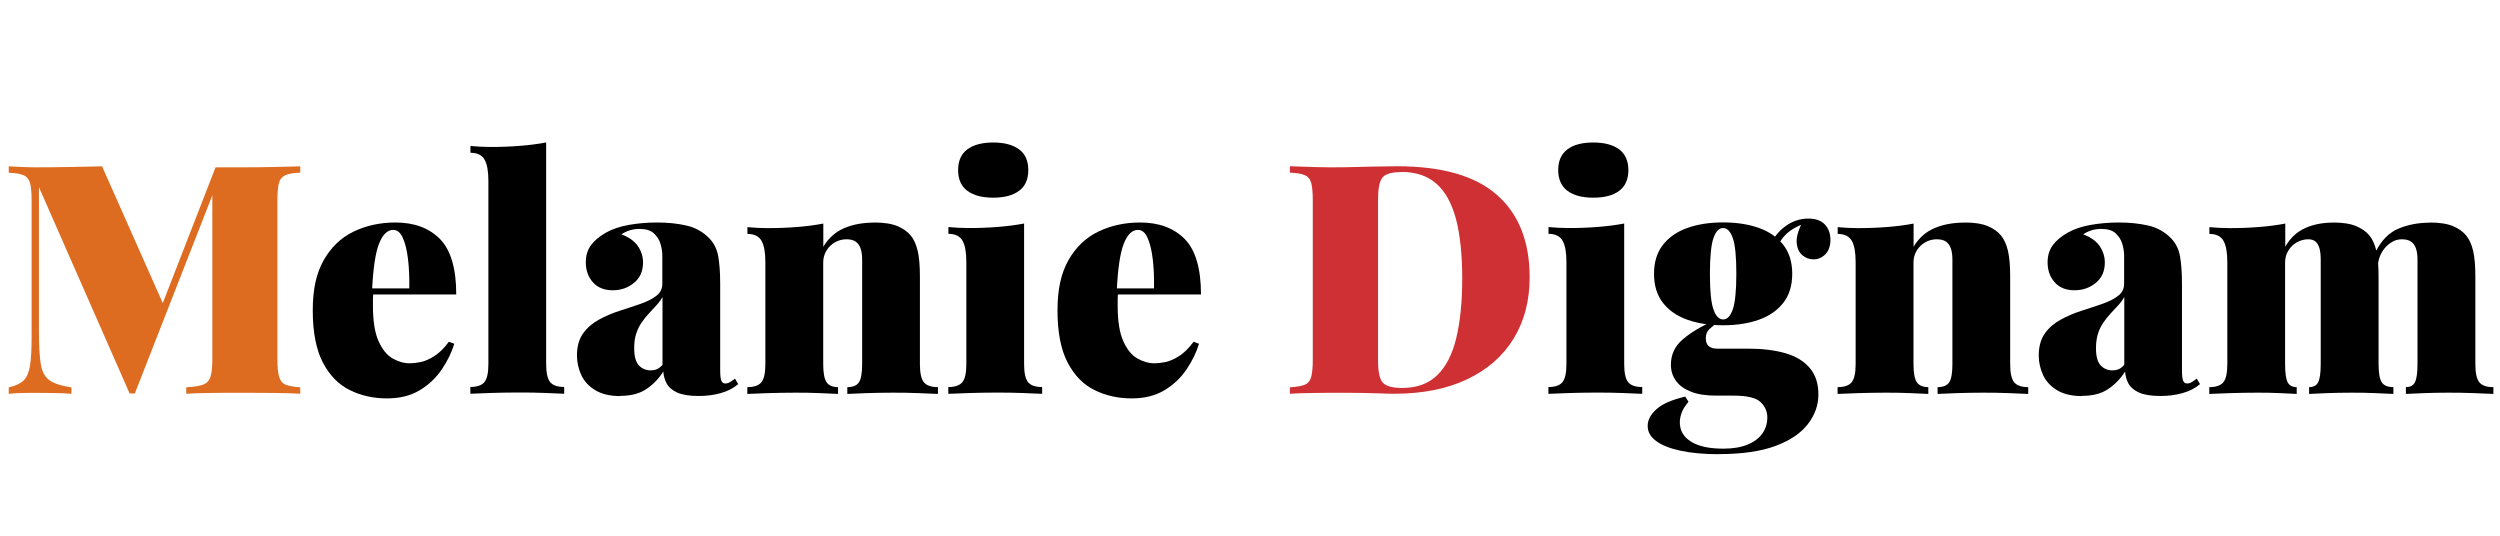 <svg xmlns="http://www.w3.org/2000/svg" id="a" viewBox="0 0 280 60"><defs><style>.b{fill:#dd6b20;}.c{fill:#cf3033;}</style></defs><path class="b" d="M33.63,18.62v.72c-.72,.02-1.27,.11-1.64,.27-.37,.16-.62,.44-.74,.86-.12,.42-.18,1.07-.18,1.96v17.86c0,.86,.07,1.51,.2,1.94,.13,.43,.38,.72,.74,.86,.36,.14,.9,.24,1.62,.29v.72c-.74-.05-1.69-.08-2.84-.09-1.15-.01-2.33-.02-3.53-.02-1.3,0-2.51,0-3.65,.02-1.14,.01-2.06,.04-2.75,.09v-.72c.82-.05,1.43-.14,1.85-.29,.42-.14,.7-.43,.85-.86s.22-1.08,.22-1.94V21.03l.36-.07-9.04,23.11h-.58L4.36,20.96v16.09c0,1.61,.07,2.84,.2,3.69,.13,.85,.46,1.46,.97,1.84,.52,.37,1.34,.64,2.47,.81v.72c-.48-.05-1.1-.08-1.87-.09-.77-.01-1.49-.02-2.16-.02-.53,0-1.07,0-1.62,.02-.55,.01-1.01,.04-1.37,.09v-.72c.74-.17,1.3-.43,1.66-.77,.36-.35,.6-.91,.72-1.67,.12-.77,.18-1.82,.18-3.17v-15.34c0-.89-.06-1.54-.18-1.96-.12-.42-.37-.71-.74-.86-.37-.16-.92-.25-1.64-.27v-.72c.36,.02,.82,.05,1.37,.07,.55,.02,1.09,.04,1.62,.04,1.39,0,2.72-.01,4-.04,1.27-.02,2.42-.05,3.46-.07l7.13,16.06-1.08,1.19,6.66-17.14h3.13c1.2,0,2.38-.01,3.53-.04,1.15-.02,2.1-.05,2.84-.07Z"></path><path d="M44.29,24.92c2.11,0,3.77,.62,4.99,1.85,1.21,1.24,1.82,3.31,1.82,6.21h-11.27l-.07-.68h6.08c.02-1.18-.02-2.26-.14-3.26-.12-1-.31-1.79-.58-2.39-.26-.6-.62-.9-1.08-.9-.65,0-1.18,.51-1.58,1.53-.41,1.02-.67,2.77-.79,5.24l.14,.29c-.02,.24-.04,.48-.04,.72v.76c0,1.68,.21,2.99,.63,3.92,.42,.94,.95,1.58,1.58,1.94,.64,.36,1.28,.54,1.93,.54,.34,0,.74-.05,1.21-.14,.47-.1,.98-.32,1.53-.67,.55-.35,1.09-.88,1.62-1.6l.61,.22c-.29,.96-.75,1.91-1.39,2.86-.64,.95-1.46,1.73-2.47,2.34s-2.23,.92-3.67,.92c-1.54,0-2.93-.31-4.19-.94-1.26-.62-2.26-1.66-3.01-3.1-.74-1.44-1.12-3.37-1.12-5.8s.41-4.18,1.22-5.63c.82-1.45,1.93-2.52,3.33-3.2,1.4-.68,2.97-1.03,4.7-1.03Z"></path><path d="M61.17,15.95v24.8c0,1.01,.15,1.69,.45,2.05,.3,.36,.82,.54,1.57,.54v.76c-.48-.02-1.2-.05-2.16-.09-.96-.04-1.94-.05-2.95-.05s-2.03,.02-3.06,.05-1.81,.07-2.34,.09v-.76c.74,0,1.27-.18,1.57-.54,.3-.36,.45-1.04,.45-2.05V20.27c0-1.08-.14-1.88-.43-2.39-.29-.52-.82-.77-1.58-.77v-.76c.77,.07,1.51,.11,2.23,.11,1.2,0,2.32-.04,3.37-.13,1.04-.08,2.01-.21,2.9-.38Z"></path><path d="M69.45,44.36c-1.13,0-2.05-.22-2.77-.65-.72-.43-1.24-1-1.57-1.69-.32-.7-.49-1.43-.49-2.2,0-1.01,.23-1.83,.68-2.47,.46-.64,1.05-1.15,1.78-1.55,.73-.4,1.51-.73,2.32-.99,.82-.26,1.59-.52,2.32-.77,.73-.25,1.33-.55,1.78-.9,.46-.35,.68-.8,.68-1.35v-3.2c0-.38-.07-.8-.2-1.26-.13-.46-.38-.85-.74-1.19-.36-.34-.9-.5-1.62-.5-.38,0-.75,.05-1.1,.16-.35,.11-.65,.26-.92,.45,.84,.31,1.45,.75,1.84,1.31,.38,.56,.58,1.18,.58,1.85,0,.96-.34,1.72-1.01,2.27-.67,.55-1.46,.83-2.38,.83-.96,0-1.7-.3-2.23-.9-.53-.6-.79-1.34-.79-2.23,0-.74,.19-1.37,.56-1.89s.93-.99,1.67-1.42c.72-.41,1.58-.7,2.59-.88s2.06-.27,3.17-.27c1.18,0,2.27,.11,3.28,.34,1.01,.23,1.87,.71,2.59,1.46,.5,.53,.83,1.19,.97,1.98s.22,1.81,.22,3.06v9.65c0,.6,.04,1.01,.13,1.22,.08,.22,.23,.32,.45,.32,.19,0,.38-.06,.56-.18s.35-.24,.52-.36l.36,.61c-.53,.46-1.18,.79-1.96,1.01-.78,.22-1.6,.32-2.47,.32-1.03,0-1.83-.13-2.39-.38-.56-.25-.96-.59-1.19-1.01-.23-.42-.35-.87-.38-1.35-.5,.79-1.13,1.45-1.89,1.96-.76,.52-1.75,.77-2.97,.77Zm3.42-2.88c.26,0,.5-.04,.7-.13,.2-.08,.41-.25,.63-.49v-7.6c-.17,.31-.39,.62-.67,.92-.28,.3-.56,.61-.85,.92s-.56,.65-.81,1.01-.46,.77-.61,1.24c-.16,.47-.23,1.01-.23,1.64,0,.91,.17,1.55,.52,1.93,.35,.37,.79,.56,1.31,.56Z"></path><path d="M97.92,24.92c1.1,0,1.97,.14,2.61,.41,.64,.28,1.12,.62,1.46,1.03,.36,.43,.62,1.01,.79,1.73,.17,.72,.25,1.69,.25,2.92v9.76c0,1.01,.15,1.69,.45,2.05,.3,.36,.82,.54,1.57,.54v.76c-.48-.02-1.21-.05-2.18-.09-.97-.04-1.93-.05-2.86-.05-1.01,0-1.99,.02-2.95,.05s-1.68,.07-2.16,.09v-.76c.62,0,1.06-.18,1.3-.54,.24-.36,.36-1.04,.36-2.05v-11.7c0-.5-.06-.92-.18-1.26-.12-.34-.31-.59-.56-.76-.25-.17-.59-.25-1.03-.25s-.85,.11-1.24,.32c-.4,.22-.72,.52-.97,.92s-.38,.85-.38,1.35v11.38c0,1.01,.13,1.69,.38,2.05,.25,.36,.68,.54,1.28,.54v.76c-.46-.02-1.13-.05-2.02-.09-.89-.04-1.8-.05-2.74-.05-1.01,0-2.03,.02-3.06,.05-1.03,.04-1.81,.07-2.34,.09v-.76c.74,0,1.27-.18,1.57-.54,.3-.36,.45-1.04,.45-2.05v-11.41c0-1.08-.14-1.88-.43-2.39s-.82-.77-1.58-.77v-.76c.77,.07,1.51,.11,2.23,.11,1.2,0,2.32-.04,3.37-.13,1.04-.08,2.01-.21,2.9-.38v2.59c.58-.96,1.35-1.65,2.32-2.07,.97-.42,2.11-.63,3.4-.63Z"></path><path d="M114.7,25.03v15.73c0,1.01,.15,1.69,.45,2.05,.3,.36,.82,.54,1.57,.54v.76c-.48-.02-1.2-.05-2.16-.09-.96-.04-1.94-.05-2.95-.05s-2.03,.02-3.06,.05c-1.03,.04-1.81,.07-2.34,.09v-.76c.74,0,1.27-.18,1.57-.54,.3-.36,.45-1.04,.45-2.05v-11.41c0-1.08-.14-1.88-.43-2.39s-.82-.77-1.58-.77v-.76c.77,.07,1.51,.11,2.23,.11,1.2,0,2.32-.04,3.37-.13,1.04-.08,2.01-.21,2.9-.38Zm-3.46-9.07c1.25,0,2.21,.26,2.9,.77s1.03,1.29,1.03,2.32-.34,1.81-1.03,2.32-1.65,.77-2.9,.77-2.21-.26-2.9-.77-1.03-1.29-1.03-2.32,.34-1.81,1.03-2.32,1.65-.77,2.9-.77Z"></path><path d="M127.7,24.92c2.11,0,3.77,.62,4.99,1.85,1.21,1.24,1.82,3.31,1.82,6.21h-11.27l-.07-.68h6.08c.02-1.18-.02-2.26-.14-3.26-.12-1-.31-1.79-.58-2.39-.26-.6-.62-.9-1.08-.9-.65,0-1.18,.51-1.58,1.53-.41,1.02-.67,2.77-.79,5.24l.14,.29c-.02,.24-.04,.48-.04,.72v.76c0,1.68,.21,2.99,.63,3.92,.42,.94,.95,1.58,1.58,1.94,.64,.36,1.28,.54,1.93,.54,.34,0,.74-.05,1.21-.14,.47-.1,.98-.32,1.53-.67,.55-.35,1.09-.88,1.62-1.6l.61,.22c-.29,.96-.75,1.91-1.39,2.86-.64,.95-1.46,1.73-2.47,2.34s-2.23,.92-3.67,.92c-1.54,0-2.93-.31-4.19-.94-1.26-.62-2.26-1.66-3.01-3.1-.74-1.44-1.12-3.37-1.12-5.8s.41-4.18,1.22-5.63c.82-1.45,1.93-2.52,3.33-3.2,1.4-.68,2.97-1.03,4.7-1.03Z"></path><path class="c" d="M156.46,18.62c5.04,0,8.78,1.07,11.21,3.22,2.44,2.15,3.65,5.23,3.65,9.23,0,2.62-.6,4.9-1.8,6.86-1.2,1.96-2.93,3.47-5.2,4.55-2.27,1.08-5,1.62-8.19,1.62-.38,0-.89-.01-1.53-.04-.64-.02-1.3-.04-2-.05-.7-.01-1.32-.02-1.87-.02-1.2,0-2.37,0-3.51,.02-1.14,.01-2.06,.04-2.75,.09v-.72c.74-.05,1.3-.14,1.66-.29,.36-.14,.6-.43,.72-.86s.18-1.08,.18-1.94V22.43c0-.89-.06-1.54-.18-1.96s-.37-.71-.74-.86c-.37-.16-.92-.25-1.64-.27v-.72c.7,.02,1.61,.05,2.75,.09,1.14,.04,2.29,.04,3.44,.02,.89-.02,1.89-.05,3.01-.07,1.12-.02,2.05-.04,2.79-.04Zm.54,.65c-1.1,0-1.82,.2-2.16,.61-.34,.41-.5,1.24-.5,2.48v18c0,1.25,.17,2.08,.52,2.48s1.07,.61,2.18,.61c1.63,0,2.94-.47,3.92-1.42,.98-.95,1.7-2.33,2.14-4.16s.67-4.04,.67-6.66-.23-4.91-.7-6.68c-.47-1.76-1.2-3.08-2.2-3.96-1-.88-2.29-1.31-3.87-1.31Z"></path><path d="M181.91,25.03v15.73c0,1.01,.15,1.69,.45,2.05,.3,.36,.82,.54,1.57,.54v.76c-.48-.02-1.2-.05-2.16-.09-.96-.04-1.94-.05-2.95-.05s-2.03,.02-3.06,.05-1.81,.07-2.34,.09v-.76c.74,0,1.27-.18,1.57-.54,.3-.36,.45-1.04,.45-2.05v-11.41c0-1.08-.14-1.88-.43-2.39s-.82-.77-1.58-.77v-.76c.77,.07,1.51,.11,2.23,.11,1.2,0,2.32-.04,3.37-.13,1.04-.08,2.01-.21,2.9-.38Zm-3.46-9.07c1.25,0,2.21,.26,2.9,.77,.68,.52,1.03,1.29,1.03,2.32s-.34,1.81-1.03,2.32c-.68,.52-1.65,.77-2.9,.77s-2.21-.26-2.9-.77c-.68-.52-1.03-1.29-1.03-2.32s.34-1.81,1.03-2.32c.68-.52,1.65-.77,2.9-.77Z"></path><path d="M192.49,50.87c-1.63,0-3.04-.13-4.23-.38-1.19-.25-2.11-.61-2.75-1.08-.65-.47-.97-1.04-.97-1.71s.34-1.3,1.01-1.89,1.74-1.05,3.2-1.39l.36,.58c-.38,.46-.64,.87-.77,1.24s-.2,.73-.2,1.06c0,.94,.43,1.66,1.28,2.18,.85,.52,2.05,.77,3.58,.77,1.08,0,1.99-.15,2.72-.45,.73-.3,1.28-.71,1.66-1.24,.37-.53,.56-1.13,.56-1.8s-.25-1.25-.76-1.73c-.5-.48-1.52-.72-3.06-.72h-1.94c-1.1,0-2.03-.14-2.77-.43-.74-.29-1.31-.69-1.69-1.21s-.58-1.12-.58-1.82c0-1.13,.44-2.08,1.33-2.84s2.03-1.45,3.42-2.05l.32,.29c-.24,.17-.49,.37-.76,.61-.26,.24-.4,.59-.4,1.04,0,.77,.43,1.15,1.3,1.15h3.49c1.56,0,2.92,.17,4.09,.5s2.08,.88,2.74,1.64,.99,1.75,.99,2.97-.39,2.31-1.17,3.33c-.78,1.02-1.99,1.84-3.62,2.45-1.63,.61-3.76,.92-6.37,.92Zm.5-14.44c-1.49,0-2.81-.2-3.98-.61-1.17-.41-2.08-1.04-2.75-1.89-.67-.85-1.01-1.94-1.01-3.26s.34-2.41,1.01-3.26c.67-.85,1.59-1.48,2.75-1.89,1.16-.41,2.49-.61,3.98-.61s2.81,.2,3.98,.61c1.16,.41,2.08,1.04,2.75,1.89,.67,.85,1.01,1.94,1.01,3.26s-.34,2.41-1.01,3.26c-.67,.85-1.59,1.48-2.75,1.89-1.17,.41-2.49,.61-3.98,.61Zm0-.65c.46,0,.82-.37,1.08-1.12,.26-.74,.4-2.08,.4-4s-.13-3.25-.4-4c-.26-.74-.62-1.12-1.08-1.12s-.82,.37-1.08,1.12c-.26,.74-.4,2.08-.4,4s.13,3.25,.4,4c.26,.74,.62,1.12,1.08,1.12Zm5.87-7.7l-.76-.25c.38-1.01,.98-1.82,1.78-2.43,.8-.61,1.69-.92,2.65-.92,.84,0,1.46,.23,1.87,.68,.41,.46,.61,1.02,.61,1.69s-.19,1.24-.56,1.62c-.37,.38-.82,.58-1.35,.58-.46,0-.87-.16-1.24-.47-.37-.31-.58-.78-.63-1.4-.05-.62,.18-1.42,.68-2.38l.14,.25c-.84,.31-1.5,.7-1.98,1.15-.48,.46-.89,1.08-1.22,1.87Z"></path><path d="M220.03,24.92c1.1,0,1.97,.14,2.61,.41s1.12,.62,1.46,1.03c.36,.43,.62,1.01,.79,1.73s.25,1.69,.25,2.92v9.76c0,1.01,.15,1.69,.45,2.05,.3,.36,.82,.54,1.57,.54v.76c-.48-.02-1.21-.05-2.18-.09-.97-.04-1.93-.05-2.86-.05-1.01,0-1.99,.02-2.95,.05-.96,.04-1.68,.07-2.16,.09v-.76c.62,0,1.06-.18,1.3-.54,.24-.36,.36-1.04,.36-2.05v-11.7c0-.5-.06-.92-.18-1.26-.12-.34-.31-.59-.56-.76-.25-.17-.59-.25-1.03-.25s-.85,.11-1.24,.32c-.4,.22-.72,.52-.97,.92s-.38,.85-.38,1.35v11.38c0,1.01,.13,1.69,.38,2.05,.25,.36,.68,.54,1.28,.54v.76c-.46-.02-1.13-.05-2.02-.09s-1.8-.05-2.74-.05c-1.01,0-2.03,.02-3.06,.05s-1.81,.07-2.34,.09v-.76c.74,0,1.27-.18,1.57-.54,.3-.36,.45-1.04,.45-2.05v-11.41c0-1.08-.14-1.88-.43-2.39s-.82-.77-1.58-.77v-.76c.77,.07,1.51,.11,2.23,.11,1.2,0,2.32-.04,3.37-.13,1.04-.08,2.01-.21,2.9-.38v2.59c.58-.96,1.35-1.65,2.32-2.07,.97-.42,2.11-.63,3.4-.63Z"></path><path d="M233.17,44.36c-1.13,0-2.05-.22-2.77-.65-.72-.43-1.24-1-1.57-1.69-.32-.7-.49-1.43-.49-2.2,0-1.01,.23-1.83,.68-2.47s1.05-1.15,1.78-1.55,1.51-.73,2.32-.99c.82-.26,1.59-.52,2.32-.77,.73-.25,1.33-.55,1.78-.9,.46-.35,.68-.8,.68-1.35v-3.2c0-.38-.07-.8-.2-1.26-.13-.46-.38-.85-.74-1.19-.36-.34-.9-.5-1.62-.5-.38,0-.75,.05-1.1,.16s-.65,.26-.92,.45c.84,.31,1.45,.75,1.84,1.31,.38,.56,.58,1.18,.58,1.85,0,.96-.34,1.72-1.01,2.27-.67,.55-1.46,.83-2.38,.83-.96,0-1.71-.3-2.23-.9-.53-.6-.79-1.34-.79-2.23,0-.74,.19-1.37,.56-1.89,.37-.52,.93-.99,1.67-1.42,.72-.41,1.58-.7,2.59-.88s2.06-.27,3.17-.27c1.18,0,2.27,.11,3.28,.34,1.01,.23,1.87,.71,2.59,1.46,.5,.53,.83,1.19,.97,1.98,.14,.79,.22,1.81,.22,3.06v9.65c0,.6,.04,1.01,.13,1.22,.08,.22,.23,.32,.45,.32,.19,0,.38-.06,.56-.18,.18-.12,.35-.24,.52-.36l.36,.61c-.53,.46-1.18,.79-1.96,1.01-.78,.22-1.6,.32-2.47,.32-1.03,0-1.83-.13-2.39-.38-.56-.25-.96-.59-1.19-1.01-.23-.42-.35-.87-.38-1.35-.5,.79-1.13,1.45-1.89,1.96-.76,.52-1.75,.77-2.97,.77Zm3.42-2.88c.26,0,.5-.04,.7-.13,.2-.08,.41-.25,.63-.49v-7.6c-.17,.31-.39,.62-.67,.92-.28,.3-.56,.61-.85,.92-.29,.31-.56,.65-.81,1.01s-.46,.77-.61,1.24-.23,1.01-.23,1.64c0,.91,.17,1.55,.52,1.93,.35,.37,.79,.56,1.31,.56Z"></path><path d="M261.29,24.92c1.1,0,1.97,.14,2.61,.41s1.12,.62,1.46,1.03c.36,.43,.62,1.01,.79,1.73s.25,1.69,.25,2.92v9.76c0,1.01,.12,1.69,.36,2.05,.24,.36,.67,.54,1.3,.54v.76c-.46-.02-1.13-.05-2.03-.09-.9-.04-1.78-.05-2.65-.05-.94,0-1.85,.02-2.74,.05s-1.56,.07-2.02,.09v-.76c.48,0,.82-.18,1.01-.54,.19-.36,.29-1.04,.29-2.05v-11.7c0-.5-.05-.92-.14-1.26-.1-.34-.25-.59-.45-.76-.2-.17-.47-.25-.81-.25-.43,0-.85,.11-1.24,.32-.4,.22-.72,.52-.97,.92s-.38,.85-.38,1.35v11.38c0,1.01,.1,1.69,.29,2.05,.19,.36,.53,.54,1.01,.54v.76c-.41-.02-1.03-.05-1.85-.09s-1.67-.05-2.54-.05c-1.01,0-2.03,.02-3.06,.05s-1.81,.07-2.34,.09v-.76c.74,0,1.27-.18,1.57-.54,.3-.36,.45-1.04,.45-2.05v-11.41c0-1.08-.14-1.88-.43-2.39s-.82-.77-1.58-.77v-.76c.77,.07,1.51,.11,2.23,.11,1.2,0,2.32-.04,3.37-.13,1.04-.08,2.01-.21,2.9-.38v2.59c.55-.96,1.28-1.65,2.2-2.07,.91-.42,1.97-.63,3.17-.63Zm10.84,0c1.1,0,1.97,.14,2.61,.41s1.12,.62,1.46,1.03c.36,.43,.62,1.01,.79,1.73s.25,1.69,.25,2.92v9.76c0,1.01,.15,1.69,.45,2.05,.3,.36,.82,.54,1.57,.54v.76c-.48-.02-1.21-.05-2.18-.09-.97-.04-1.93-.05-2.86-.05s-1.85,.02-2.74,.05-1.56,.07-2.02,.09v-.76c.48,0,.82-.18,1.01-.54,.19-.36,.29-1.04,.29-2.05v-11.7c0-.5-.06-.92-.18-1.26-.12-.34-.31-.59-.56-.76-.25-.17-.59-.25-1.03-.25s-.85,.13-1.24,.4c-.4,.26-.72,.61-.97,1.03-.25,.42-.4,.88-.45,1.39l-.25-1.44c.65-1.27,1.49-2.13,2.54-2.57,1.04-.44,2.21-.67,3.51-.67Z"></path></svg>